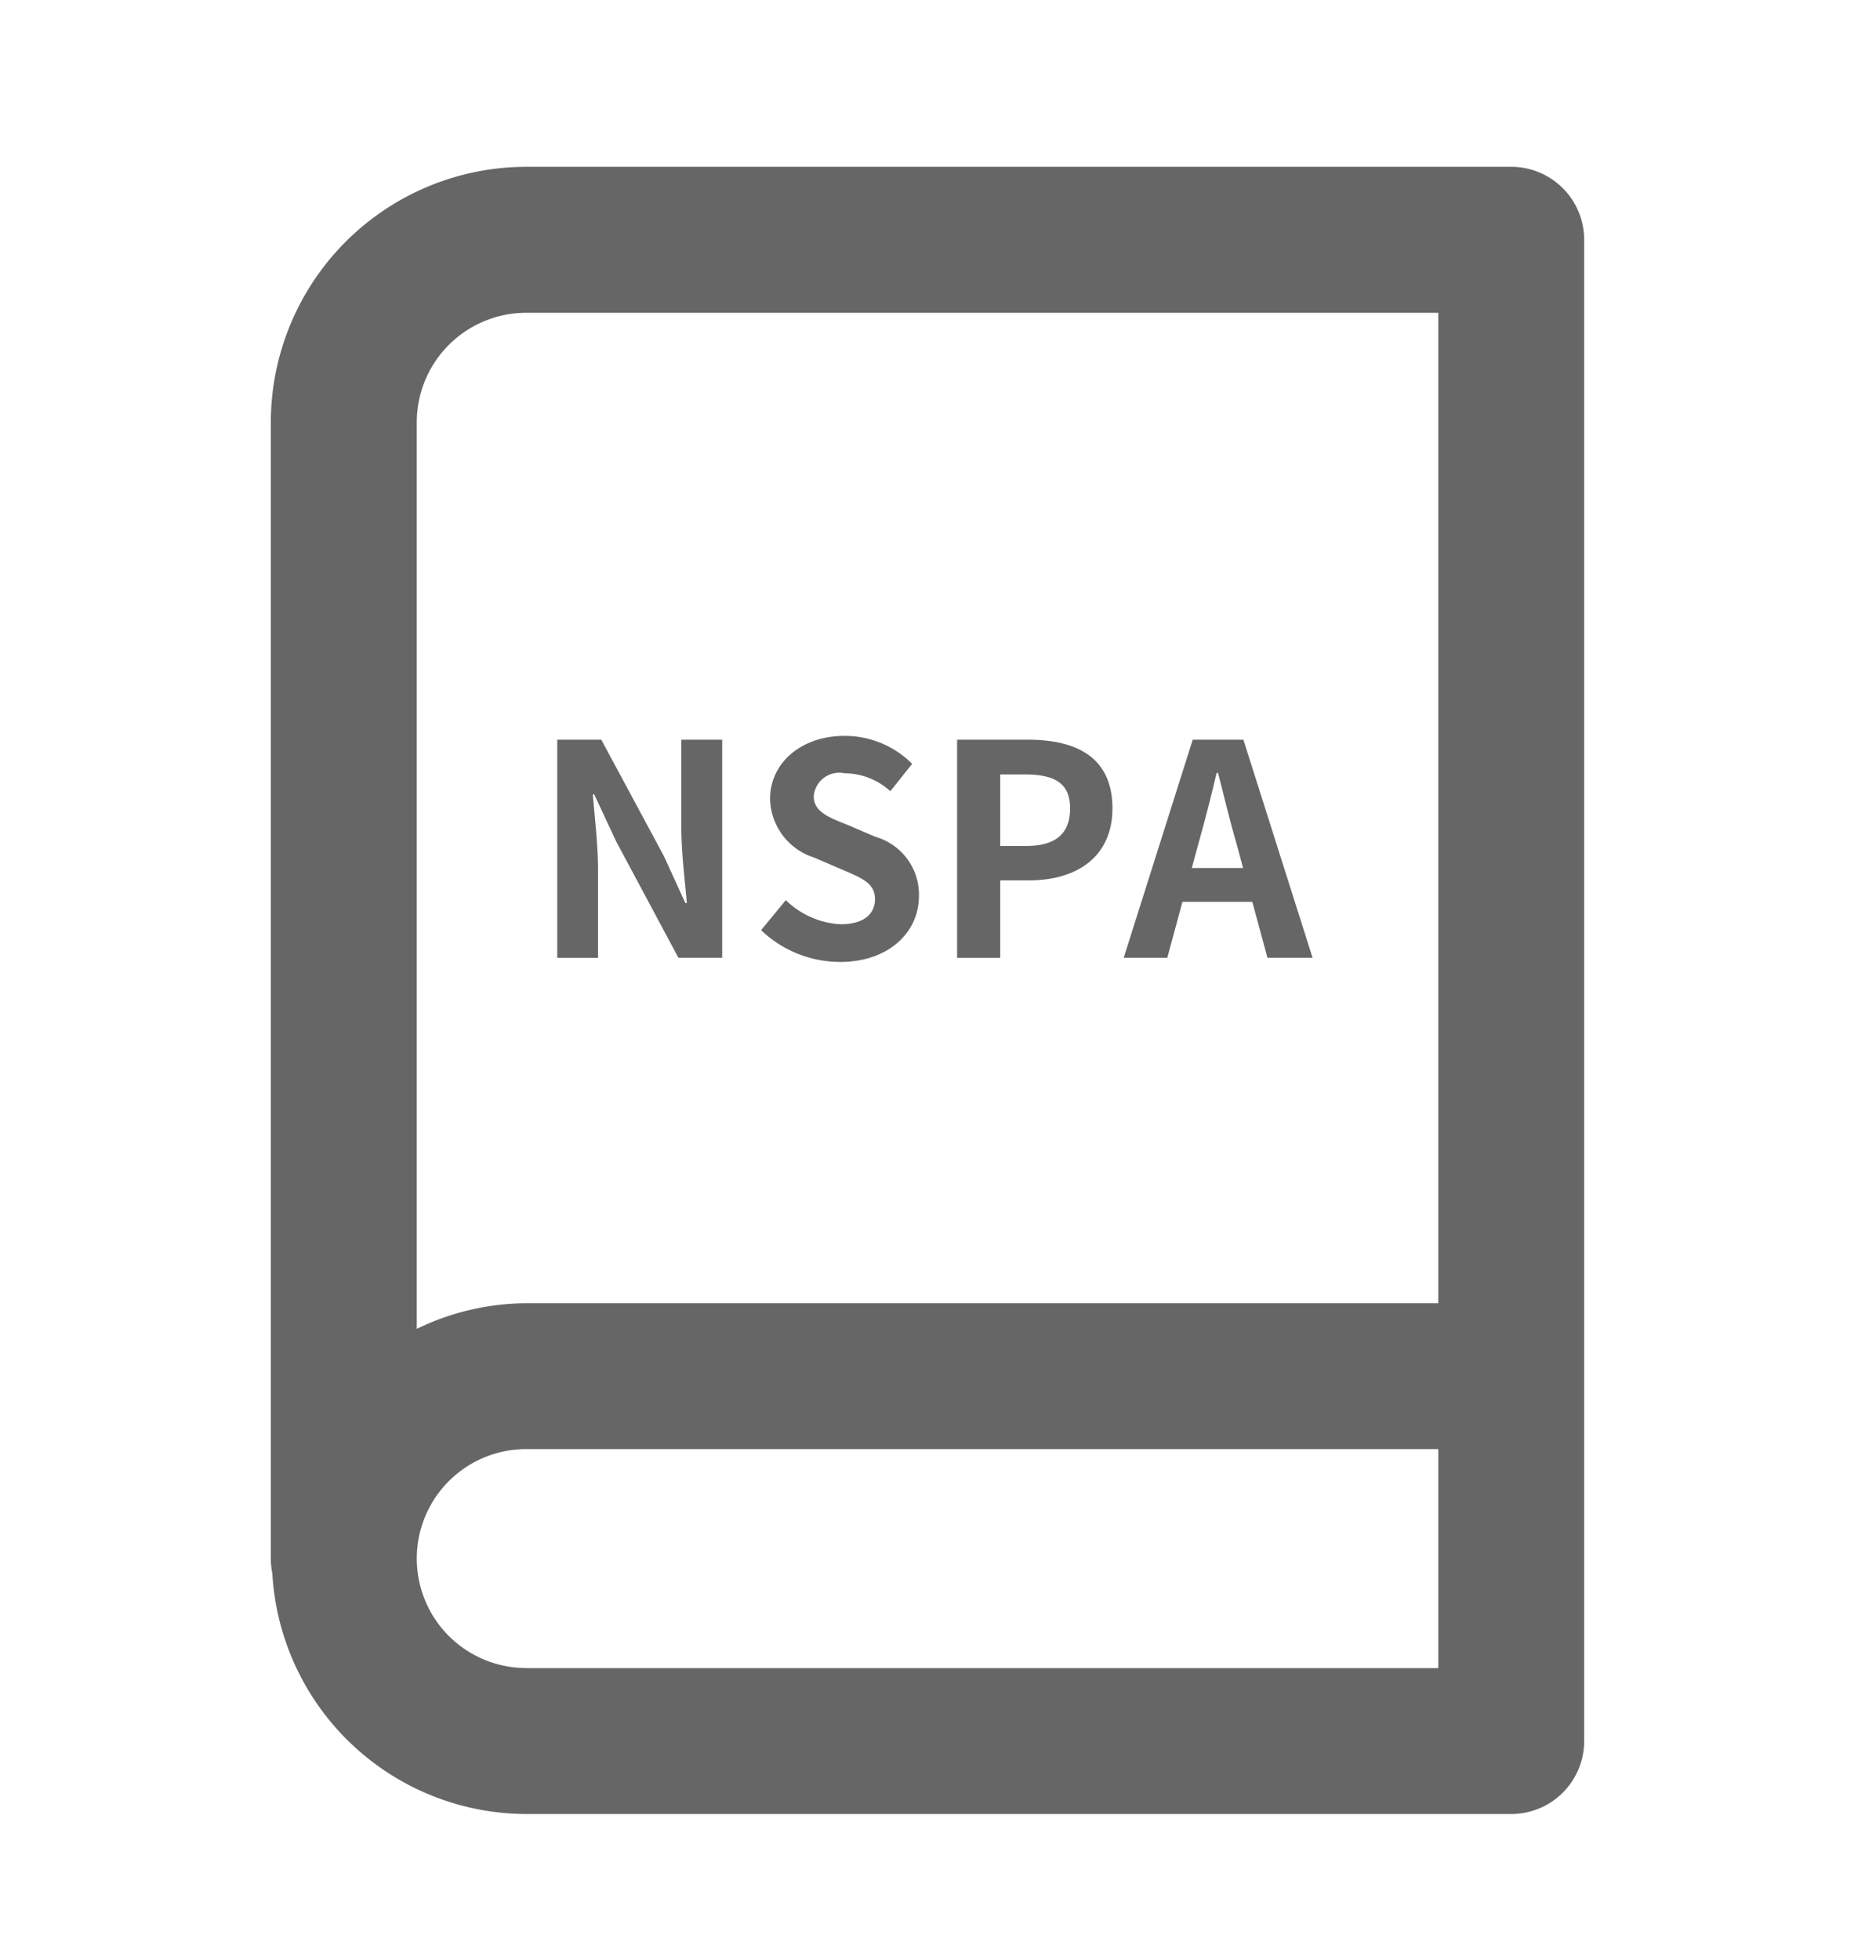 <svg id="グループ_1" data-name="グループ 1" xmlns="http://www.w3.org/2000/svg" width="90" height="94" viewBox="0 0 90 94">
<defs>
    <style>
      .cls-1 {
        fill: #666;
        fill-rule: evenodd;
      }
    </style>
  </defs>
  <path id="シェイプ_1" data-name="シェイプ 1" class="cls-1" d="M72.5,8H25.245A12.264,12.264,0,0,0,12.993,20.252V74.746a3.517,3.517,0,0,0,.072.706,12.233,12.233,0,0,0,12.18,11.543H72.5A3.5,3.5,0,0,0,76,83.5V11.5A3.5,3.5,0,0,0,72.5,8ZM25.245,15H69V62.5H25.245a12.113,12.113,0,0,0-5.251,1.229V20.252A5.256,5.256,0,0,1,25.245,15Zm0,64.994a5.25,5.25,0,1,1,0-10.5H69V80H25.245Z"/>
  <path id="NSPA" class="cls-1" d="M26.734,45.933H28.69V41.741c0-1.2-.154-2.512-0.252-3.642h0.07l1.048,2.244,2.99,5.589h2.1V35.474H32.686v4.178c0,1.186.168,2.569,0.265,3.656h-0.07L31.847,41.05l-3-5.575H26.734V45.933Zm13.552,0.2c2.389,0,3.8-1.454,3.8-3.162A2.882,2.882,0,0,0,42,40.132l-1.355-.579c-0.88-.353-1.607-0.621-1.607-1.369a1.229,1.229,0,0,1,1.481-1.1,3.279,3.279,0,0,1,2.193.861l1.048-1.313a4.564,4.564,0,0,0-3.241-1.341c-2.1,0-3.576,1.313-3.576,3.021a3.021,3.021,0,0,0,2.1,2.809l1.383,0.593c0.922,0.4,1.551.635,1.551,1.411,0,0.734-.573,1.2-1.648,1.2A4.047,4.047,0,0,1,37.7,43.167l-1.187,1.44A5.479,5.479,0,0,0,40.287,46.131Zm5.631-.2h2.068V42.221h1.383c2.221,0,4-1.073,4-3.458,0-2.47-1.76-3.289-4.051-3.289H45.917V45.933Zm2.068-5.364V37.14h1.173c1.425,0,2.179.409,2.179,1.623s-0.685,1.807-2.11,1.807H47.985Zm9.5-.085c0.307-1.087.615-2.273,0.88-3.416h0.07c0.293,1.129.573,2.329,0.894,3.416l0.307,1.143H57.178Zm-3.576,5.448H56l0.726-2.682h3.353l0.726,2.682h2.165L59.651,35.474H57.22Z"/>
</svg>
